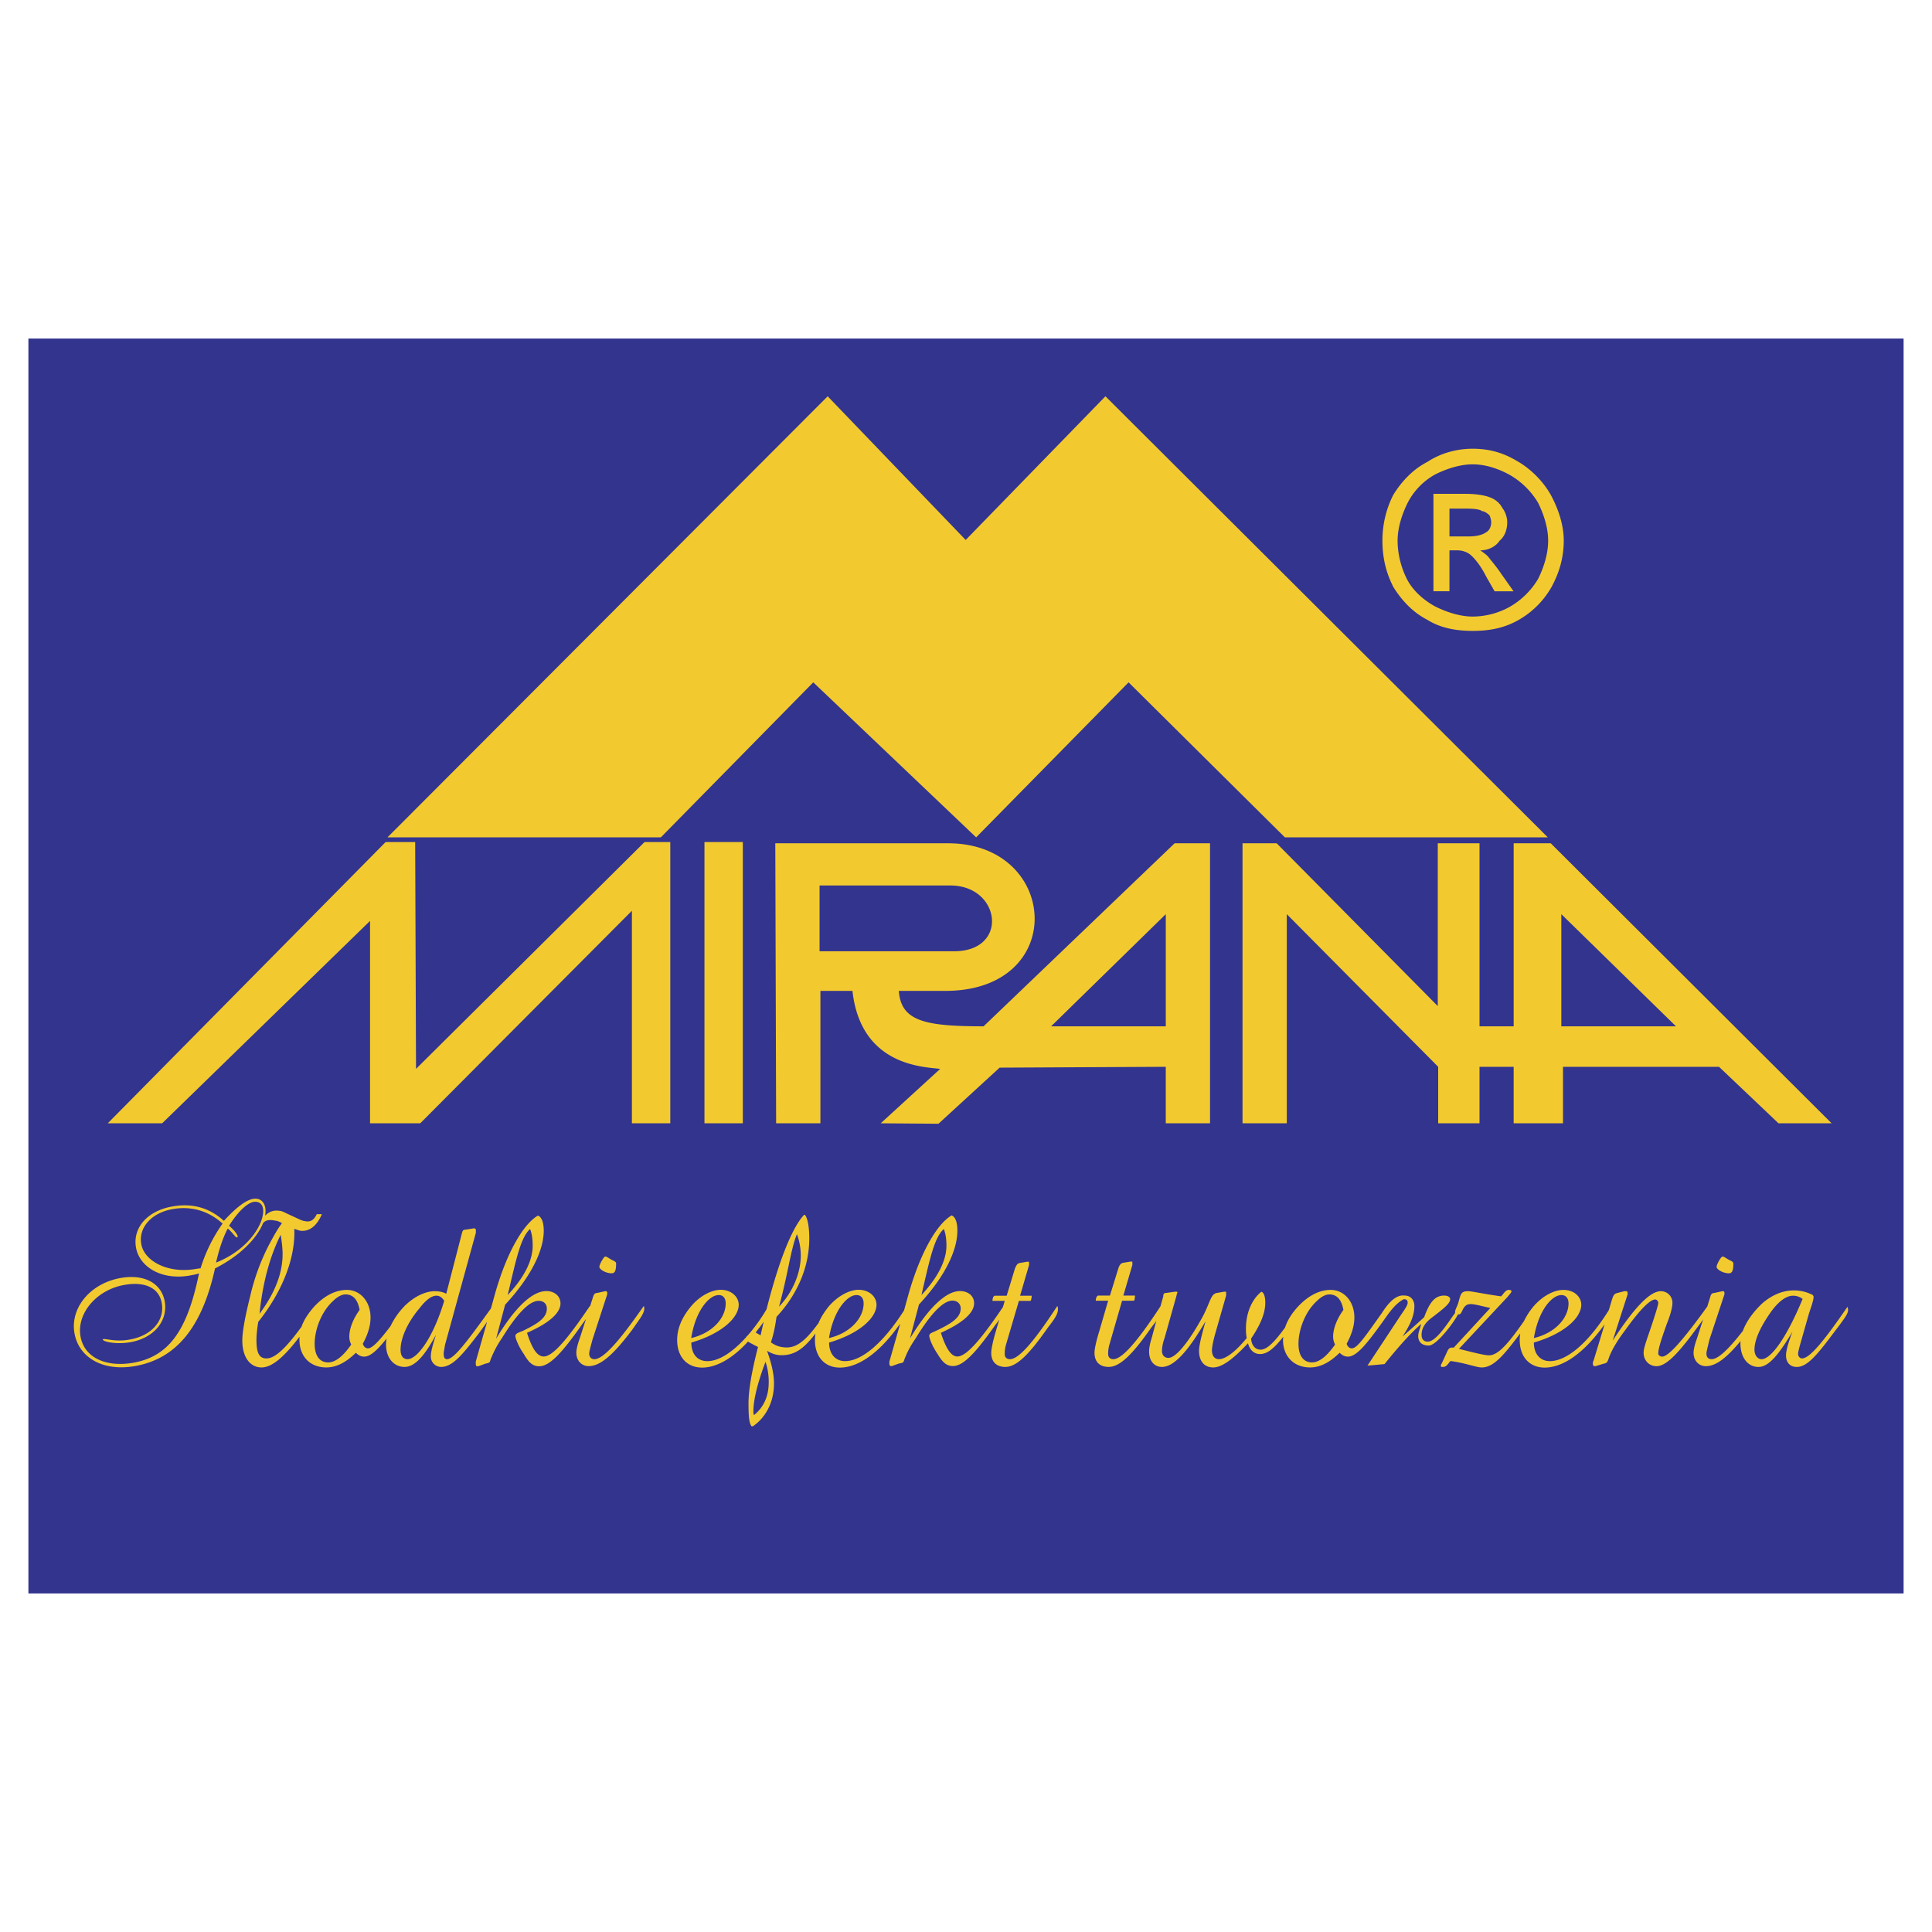 <svg xmlns="http://www.w3.org/2000/svg" width="2500" height="2500" viewBox="0 0 192.756 192.756"><g fill-rule="evenodd" clip-rule="evenodd"><path fill="#fff" d="M0 0h192.756v192.756H0V0z"/><path fill="#33348e" d="M2.834 33.777h187.088v125.202H2.834V33.777z"/><path fill="#f2ca30" d="M38.658 83.544l43.919-44.006 13.769 14.335 13.943-14.335 44.137 44.006h-26.231l-15.597-15.467-15.207 15.467-16.252-15.467-15.206 15.467H38.658zM94.307 98.861c12.326 0 11.359-14.725.294-14.725h-17.25l.084 27.936h4.417V98.861h3.198c.841 7.574 7.236 7.574 8.751 7.783l-5.933 5.428 5.764.043 6.101-5.596 16.576-.084v5.637h4.416V84.136h-3.533l-19.059 18.26c-5.848 0-8.246-.506-8.456-3.535h4.63zm.883-3.954H81.769v-6.563h13.042c5.048 0 5.89 6.563.379 6.563zm-53.684 11.738l-.084-22.635h-2.945l-27.726 28.062h5.427L36.92 91.878v20.194h5.006l21.12-21.205v21.205h3.829V84.01h-2.566l-22.803 22.635zM70.284 84.01h3.828v28.062h-3.828V84.01zm46.027 7.195l-11.443 11.192h11.443V91.205zm39.462 0l11.443 11.192h-11.443V91.205zm-31.806 20.867V84.136h3.408l16.072 16.241V84.136h4.164v18.26h3.408v-18.26h3.701l28.021 27.936h-5.301l-5.934-5.637H155.94v5.637h-4.922v-5.637h-3.408v5.637h-4.123v-5.637l-15.104-15.231v20.868h-4.416zM146.928 44.77c1.514 0 2.945.336 4.416 1.22 1.348.757 2.609 2.02 3.367 3.366.799 1.472 1.305 3.071 1.305 4.585 0 1.641-.422 3.155-1.221 4.628a8.789 8.789 0 0 1-3.281 3.282c-1.473.841-2.988 1.094-4.586 1.094-1.557 0-3.156-.253-4.502-1.094-1.473-.757-2.566-1.935-3.408-3.282-.758-1.473-1.094-2.987-1.094-4.628 0-1.514.336-3.113 1.094-4.585.842-1.346 1.936-2.524 3.408-3.282 1.345-.884 2.945-1.304 4.502-1.304zm0 1.556c-1.221 0-2.566.42-3.744 1.01a6.778 6.778 0 0 0-2.736 2.819c-.588 1.178-1.01 2.524-1.01 3.786 0 1.304.338 2.65.926 3.829.59 1.136 1.6 2.062 2.82 2.735 1.178.589 2.523 1.01 3.744 1.01a7.704 7.704 0 0 0 3.617-.926 7.788 7.788 0 0 0 2.904-2.819c.588-1.178 1.01-2.524 1.01-3.829 0-1.262-.422-2.608-1.01-3.786a7.795 7.795 0 0 0-2.904-2.819c-1.094-.589-2.356-1.01-3.617-1.01zm-3.914 12.664v-9.719h3.199c1.135 0 1.977.168 2.396.337.506.168 1.01.547 1.264 1.052.336.421.504 1.01.504 1.431 0 .757-.252 1.43-.758 1.851-.42.631-1.178.968-1.934.968.252.168.588.421.756.589.252.337.842 1.01 1.348 1.768l1.219 1.725h-1.893l-.842-1.473c-.588-1.178-1.262-1.935-1.598-2.188-.295-.252-.801-.421-1.221-.421h-.842v4.081h-1.598v-.001zm1.599-5.469h1.893c.842 0 1.432-.168 1.768-.421.336-.168.504-.589.504-1.009 0-.168-.084-.505-.168-.673-.168-.168-.504-.421-.756-.421-.168-.168-.758-.252-1.557-.252h-1.684v2.776zM172.936 126.074c0-.193-.191-.256-.449-.385-.256-.129-.449-.322-.643-.322-.127 0-.578.771-.578 1.029 0 .256.643.641 1.221.641.322 0 .449-.256.449-.963zm6.912 3.52c-1.67 4.035-3.199 6.014-4.098 6.014-.385 0-.707-.385-.707-.951 0-.963.578-2.248 1.605-3.713.822-1.156 1.594-1.67 2.236-1.67.386-.001.708.128.964.32zm-23.356.451c0 1.412-1.285 2.941-3.457 3.455.449-2.748 1.785-4.291 2.75-4.291.449 0 .707.322.707.836zm27.891.629c0-.129-.051-.18-.051-.309-2.363 3.443-3.777 5.166-4.549 5.166-.18 0-.385-.18-.385-.438s.078-.438.129-.693l.951-3.342c.256-.77.461-1.336.461-1.67v-.051l-.076-.129a3.996 3.996 0 0 0-1.902-.463c-1.104 0-2.184.463-3.133 1.285-.926.875-1.607 1.838-1.941 2.75-1.451 1.875-2.479 2.826-3.121 2.826-.334 0-.514-.205-.514-.564 0-.207.127-.643.307-1.414l1.49-4.496v-.129c0-.129-.076-.18-.127-.18h-.078l-.822.18c-.205 0-.334.129-.385.385l-.309.99v-.014c-2.391 3.314-3.854 4.986-4.496 4.986-.18 0-.387-.129-.387-.309 0-.516.334-1.49.85-2.955.385-.951.564-1.672.564-2.107a1.15 1.15 0 0 0-1.156-1.156c-1.08 0-2.621 1.592-4.805 4.934l1.49-4.625v-.129c0-.129-.078-.18-.129-.18h-.205l-.693.18c-.334.076-.387.256-.514.59l-.334 1.119c-2.146 3.443-4.279 5.088-5.885 5.088-.951 0-1.594-.693-1.594-1.852 3.07-.898 4.729-2.492 4.729-3.777 0-.77-.693-1.477-1.787-1.477-.898 0-2.041.578-2.941 1.605a6.972 6.972 0 0 0-.977 1.49c-1.541 2.223-2.582 3.432-3.494 3.432-.463 0-1.465-.258-3.006-.643l4.855-5.191c.205-.256.387-.436.387-.564 0-.078-.129-.129-.258-.129-.309 0-.438.258-.771.643-1.85-.258-2.93-.514-3.314-.514-.719 0-.719.309-.977 1.207-.129.385-.309.643-.309.9v.076c-.461.564-1.799 2.852-2.723 2.852-.359 0-.617-.205-.617-.668 0-.797.488-1.336 1.08-1.771 1.027-.797 1.771-1.338 1.771-1.799 0-.207-.23-.361-.59-.361-.951 0-1.465.695-2.004 2.16-.721.668-1.49 1.336-2.158 1.926.719-1.104 1.182-2.029 1.182-3.057 0-.566-.359-1.029-.951-1.029-.951-.127-1.721.85-2.312 1.773-1.568 2.186-2.416 3.494-2.98 3.494-.258 0-.438-.205-.514-.461.514-.951.77-1.799.77-2.621 0-1.594-1.027-2.75-2.363-2.75-1.105 0-2.236.564-3.264 1.67-.615.668-1.053 1.363-1.285 2.082-1.053 1.439-1.797 2.209-2.439 2.209-.514 0-.9-.385-.951-1.104.898-1.338 1.414-2.494 1.414-3.572 0-.463-.078-.848-.258-1.027l-.129-.078c-.977.771-1.541 2.184-1.541 3.648 0 .258 0 .592.076.977-1.156 1.414-2.133 2.107-2.775 2.107-.436 0-.693-.334-.693-.898 0-.309.129-.951.334-1.672l1.08-3.777v-.256c0-.129 0-.129-.078-.129h-.127l-.746.129c-.643.129-.643 1.105-1.619 2.775-1.412 2.492-2.543 3.699-3.186 3.699-.387 0-.643-.256-.643-.693 0-.258.051-.719.256-1.285l1.209-4.291c0-.129.076-.205.076-.256 0-.078-.076-.078-.127-.078h-.129l-.9.129c-.205 0-.256.129-.256.334l-.283 1.002c-2.287 3.494-3.828 5.268-4.703 5.268-.334 0-.514-.205-.514-.514 0-.18 0-.514.129-.951l1.26-4.367h1.156l.076-.053.053-.334v-.129h-1.156l.898-3.057v-.205c0-.129 0-.129-.129-.129h-.051l-.771.129c-.256.076-.334.256-.436.514l-.85 2.748h-1.207l-.129.129-.076.258v.129h1.232l-.898 3.082c-.334 1.08-.463 1.799-.463 2.107 0 .9.514 1.414 1.414 1.414 1.156 0 2.439-1.336 4.238-3.906.207-.283.387-.488.516-.693l-.463 1.721c-.182.566-.258 1.027-.258 1.336 0 .951.514 1.543 1.285 1.543 1.207 0 2.621-1.594 4.342-4.549-.385 1.414-.643 2.363-.643 2.955 0 1.002.514 1.645 1.414 1.645s2.055-.898 3.469-2.416c.18.695.617 1.08 1.207 1.08.746 0 1.414-.592 2.312-1.723 0 .104-.025.207-.025.309 0 1.672 1.105 2.75 2.699 2.75 1.027 0 1.979-.514 2.953-1.465.258.258.516.387.824.387.822 0 1.797-1.158 3.314-3.264.461-.592 1.232-1.953 2.26-2.467.258 0 .387.102.387.334 0 .334-.387.797-.822 1.465l-3.188 4.83 1.697-.154c1.438-1.773 2.621-3.109 3.674-4.008-.154.514-.309.898-.309 1.207 0 .564.334.951 1.055.951.82 0 2.672-2.545 2.902-3.109h.104c.385 0 .309-1.027 1.156-1.027.436 0 1.002.18 1.979.385l-3.648 3.957h-.207c-.18 0-.256.076-.385.258l-.617 1.336c-.076.076-.076.205-.076.256 0 .078.076.078.205.078.309 0 .438-.207.746-.592 1.541.205 2.568.643 3.135.643 1.156 0 2.184-1.207 3.725-3.264.039-.051.064-.09.104-.115a3.677 3.677 0 0 0-.051.643c0 1.658.963 2.75 2.492 2.75 1.799 0 3.84-1.4 5.768-4.035.064-.09.141-.18.205-.27l-1.092 3.598c-.076.129-.076.18-.076.309 0 .205.076.256.205.256h.051l.848-.256c.387-.053.387-.309.566-.771.309-.746.822-1.594 1.541-2.545 1.465-2.055 2.492-3.082 3.008-3.082.18 0 .307.205.307.334 0 .18-.18.771-.514 1.799-.514 1.592-.949 2.621-.949 3.186 0 .771.564 1.336 1.283 1.336.9 0 1.979-1.078 3.572-3.186.438-.592.809-1.08 1.08-1.479l-.617 1.916c-.258.719-.334 1.156-.334 1.412 0 .771.514 1.336 1.232 1.336 1.027 0 2.121-.887 3.457-2.506 0 .078-.014.143-.014.219 0 1.465.771 2.365 1.799 2.365s2.029-1.234 3.393-3.521c-.463 1.209-.643 1.979-.643 2.365 0 .693.385 1.156 1.078 1.156 1.209 0 2.365-1.67 4.344-4.291.463-.645.77-1.031.77-1.416zm-50.35.014c-.643.898-1.027 1.85-1.027 2.684 0 .258.064.516.193.771-.836 1.209-1.605 1.785-2.301 1.785-.834 0-1.348-.641-1.348-1.85 0-1.477.705-3.264 1.85-4.291.385-.385.834-.643 1.221-.643.77.001 1.221.514 1.412 1.544zm-61.629-.643c0 1.412-1.271 2.941-3.443 3.455.437-2.748 1.786-4.291 2.749-4.291.45 0 .694.322.694.836zm7.49-4.793c0 1.723-.771 3.637-2.171 5.113.899-3.264 1.157-5.691 1.786-7.232a6.16 6.16 0 0 1 .385 2.119zm-3.199 12.668c0 1.4-.514 2.492-1.464 3.264-.064-.129-.064-.258-.064-.385 0-1.094.385-2.75 1.208-4.934a6.2 6.2 0 0 1 .32 2.055zm9.469-7.875c0 1.412-1.272 2.941-3.456 3.455.45-2.748 1.799-4.291 2.75-4.291.449 0 .706.322.706.836zm8.261-5.756c0 1.465-.835 3.135-2.493 4.92.822-3.52 1.272-5.756 2.236-6.59.192.514.257 1.027.257 1.67zm5.639 6.115c-2.197 3.25-3.648 4.934-4.547 4.934-.617 0-1.131-.771-1.645-2.363 2.159-.977 3.315-1.979 3.315-2.955 0-.695-.566-1.209-1.414-1.209-1.336 0-3.058 1.543-4.985 4.729l.899-3.393c2.621-2.801 3.829-5.422 3.829-7.348 0-.721-.129-1.209-.437-1.465l-.128-.078c-1.413.822-3.058 3.521-4.292 7.812l-.462 1.67c-2.158 3.393-4.291 5.062-5.884 5.062-.951 0-1.593-.693-1.593-1.852 3.058-.898 4.728-2.492 4.728-3.777 0-.77-.694-1.488-1.799-1.488-.874 0-2.03.59-2.929 1.617-.462.566-.822 1.131-1.054 1.697-1.182 1.617-2.082 2.439-3.161 2.439-.565 0-1.079-.127-1.593-.514.308-.898.437-1.721.565-2.543 2.107-2.262 3.264-5.01 3.264-7.812 0-1.232-.18-2.055-.437-2.363h-.077c-1.104 1.156-2.441 4.266-3.751 9.43a17.748 17.748 0 0 1-1.824 2.545l-.18.18c0 .025 0 .025-.025.051-1.439 1.594-2.775 2.391-3.88 2.391-.977 0-1.593-.693-1.593-1.852 3.057-.898 4.728-2.492 4.728-3.777 0-.77-.72-1.488-1.799-1.488-.899 0-2.056.59-2.929 1.617-.977 1.156-1.414 2.287-1.414 3.393 0 1.645.951 2.75 2.492 2.75 1.414 0 3.032-.9 4.574-2.596.206.129.54.309 1.002.539-.642 2.492-.95 4.342-.95 5.627 0 1.209.051 1.979.308 2.287h.128c1.285-.873 2.107-2.414 2.107-4.266 0-.977-.257-2.055-.694-3.264.514.309.951.438 1.465.438 1.413 0 2.312-.797 3.366-2.158-.026.205-.052.41-.052.643 0 1.645.951 2.75 2.493 2.75 1.798 0 3.854-1.414 5.756-4.035.077-.104.18-.23.257-.334l-1.079 3.777v.18c0 .205.077.258.128.258h.128l.72-.258c.309-.051.437-.051.514-.385.437-1.131.899-1.773 1.156-2.158 1.517-2.492 2.75-3.727 3.649-3.727.488 0 .822.334.822.771 0 .898-.822 1.465-2.441 2.234-.437.207-.694.258-.694.514 0 .207.257.977.823 1.799.462.771.848 1.209 1.542 1.209 1.079 0 2.363-1.465 4.215-4.086.154-.193.281-.373.396-.539l-.346 1.193c-.322 1.092-.449 1.799-.449 2.121 0 .887.514 1.4 1.412 1.4 1.156 0 2.428-1.336 4.227-3.906.631-.822 1.016-1.336 1.016-1.85 0-.129 0-.193-.064-.322-2.299 3.521-3.828 5.307-4.729 5.307-.32 0-.514-.193-.514-.5 0-.193 0-.516.129-.965l1.285-4.355h1.143l.064-.064.064-.32v-.129h-1.156l.898-3.07v-.193c0-.129 0-.129-.127-.129h-.064l-.758.129c-.258.064-.322.258-.449.514l-.836 2.75h-1.221l-.129.129-.064.256v.129h1.221l-.18.615zm-23.87 1.465c-.103.436-.206.898-.309 1.361l-.488-.283c.128-.18.257-.359.411-.539.129-.179.283-.385.386-.539zm-14.724-5.795c0-.193-.192-.256-.449-.385s-.45-.322-.643-.322c-.128 0-.578.771-.578 1.029 0 .256.643.641 1.221.641.321 0 .449-.256.449-.963zm-8.324-1.785c0 1.465-.822 3.135-2.493 4.92.835-3.52 1.285-5.756 2.235-6.59.193.514.258 1.027.258 1.67zm-8.827 5.498c-1.156 3.842-2.749 5.82-3.648 5.82-.45 0-.707-.32-.707-.951 0-1.027.578-2.568 1.863-4.098.643-.836 1.208-1.285 1.722-1.285.321 0 .577.194.77.514zm-8.441.901c-.643.898-1.028 1.85-1.028 2.684 0 .258.064.516.193.771-.835 1.209-1.606 1.785-2.299 1.785-.835 0-1.35-.641-1.35-1.85 0-1.477.707-3.264 1.851-4.291.385-.385.835-.643 1.22-.643.771.001 1.221.514 1.413 1.544zm-7.683-5.565c0 1.914-.771 3.893-2.3 5.949.321-3.199 1.079-5.82 2.107-7.875.129.77.193 1.412.193 1.926zm-5.987-3.045a15.722 15.722 0 0 0-2.197 4.459c-.167.014-.347.051-.526.076-2.827.463-5.139-.848-5.396-2.529-.27-1.555.964-3.109 3.238-3.469 1.811-.297 3.506.217 4.881 1.463zm4.035-1.49c.206 1.311-1.323 4.047-4.689 5.383.282-1.232.642-2.389 1.169-3.404.552.463.758.926.951.887 0 0 .051-.051.038-.115-.013-.115-.283-.578-.861-1.041.938-1.502 1.863-2.287 2.467-2.389.488-.065.848.179.925.679zm38.041 9.957c0-.129-.051-.18-.051-.256-2.441 3.52-4.034 5.318-4.934 5.318-.309 0-.514-.205-.514-.564 0-.207.128-.643.334-1.414l1.464-4.496v-.129c0-.129-.077-.18-.128-.18h-.077l-.822.18c-.205 0-.309.129-.385.385l-.308.965c0-.014-.013-.027-.013-.053-2.236 3.314-3.701 5.037-4.6 5.037-.643 0-1.156-.746-1.671-2.363 2.185-.951 3.341-1.979 3.341-2.93 0-.721-.591-1.234-1.413-1.234-1.362 0-3.084 1.543-5.011 4.754l.899-3.393c2.621-2.826 3.854-5.447 3.854-7.373 0-.693-.129-1.209-.463-1.465l-.128-.051c-1.387.822-3.058 3.52-4.265 7.785l-.411 1.477c-2.39 3.314-3.7 5.062-4.381 5.062-.257 0-.334-.205-.334-.564 0-.207.077-.463.128-.85l3.083-11.203v-.256c0-.129-.077-.18-.206-.18l-.822.129c-.308 0-.308.18-.385.436l-1.542 5.961c-.386-.205-.771-.256-1.156-.256-.822 0-1.902.436-2.878 1.361v-.025c-.026.025-.026.051-.052.076-.051.027-.077.078-.128.129a7.248 7.248 0 0 0-1.336 1.928c-1.105 1.465-1.825 2.234-2.261 2.234-.257 0-.437-.205-.514-.461.514-.951.771-1.799.771-2.621 0-1.594-1.028-2.75-2.364-2.75-1.104 0-2.235.564-3.263 1.67-.591.668-1.028 1.336-1.259 2.004-1.516 2.082-2.621 3.162-3.495 3.162-.745 0-1.002-.566-1.002-1.852 0-.385.051-1.027.18-1.797 2.056-2.57 3.726-5.963 3.598-9.277.18.051.385.129.565.18.899.129 1.67-.436 2.184-1.645H31.6c-.257.566-.643.822-1.156.693-.129 0-.257-.051-.463-.127l-1.387-.643c-.257-.129-.514-.258-.719-.258-.565-.09-1.028.078-1.426.488.051-.27.051-.525.025-.758-.116-.668-.552-1.027-1.208-.926-.72.117-1.709.861-2.929 2.197-1.426-1.297-3.109-1.773-5.049-1.451-2.582.412-4.047 2.145-3.726 4.072.308 1.914 2.454 3.303 5.28 2.852.296-.062.681-.115 1.015-.23-1.144 5.551-2.917 8.312-6.655 8.93-2.801.449-4.843-.629-5.177-2.686-.373-2.299 1.657-4.664 4.483-5.113 2.043-.334 3.404.373 3.636 1.875.283 1.684-1.002 3.252-3.314 3.611-1.311.219-2.235-.115-2.531-.064-.038.012-.038.012-.038.051.025.193 1.233.502 2.685.27 2.402-.398 3.803-2.119 3.495-4.033-.296-1.799-1.94-2.775-4.304-2.402-3.058.5-5.126 2.928-4.715 5.473.386 2.402 2.724 3.867 5.923 3.354 4.266-.693 6.822-3.945 8.107-9.764 2.595-1.311 4.201-3.059 4.792-4.51.257-.334.693-.373 1.194-.258.18 0 .514.129.694.258-.386.488-.822 1.258-1.336 2.234a21.754 21.754 0 0 0-1.85 5.113c-.514 2.057-.771 3.521-.771 4.344 0 1.67.771 2.697 1.927 2.697 1.028 0 2.261-1.053 3.777-3.059v.309c0 1.672 1.079 2.75 2.672 2.75 1.028 0 1.979-.514 2.956-1.465.256.258.514.387.822.387.617 0 1.285-.617 2.236-1.799-.026.18-.052.385-.052.59 0 1.336.771 2.236 1.85 2.236 1.028 0 2.004-1.105 3.135-3.213-.308.977-.514 1.67-.514 2.186 0 .564.463 1.027 1.028 1.027 1.156 0 2.184-1.285 3.854-3.469.283-.398.54-.746.732-1.041l-1.13 3.982v.205c0 .18.051.258.128.258h.128l.694-.258c.334-.076.462-.076.514-.385.463-1.156.899-1.799 1.156-2.184 1.542-2.492 2.75-3.701 3.649-3.701.514 0 .822.309.822.771 0 .898-.822 1.465-2.416 2.234-.462.182-.72.258-.72.516 0 .18.257.949.849 1.799.437.744.822 1.207 1.516 1.207 1.105 0 2.364-1.465 4.24-4.111.154-.219.308-.424.437-.604l-.63 1.953c-.257.719-.334 1.156-.334 1.412 0 .771.514 1.336 1.233 1.336 1.259 0 2.621-1.336 4.394-3.699.642-.949 1.156-1.54 1.156-2.054z"/></g></svg>